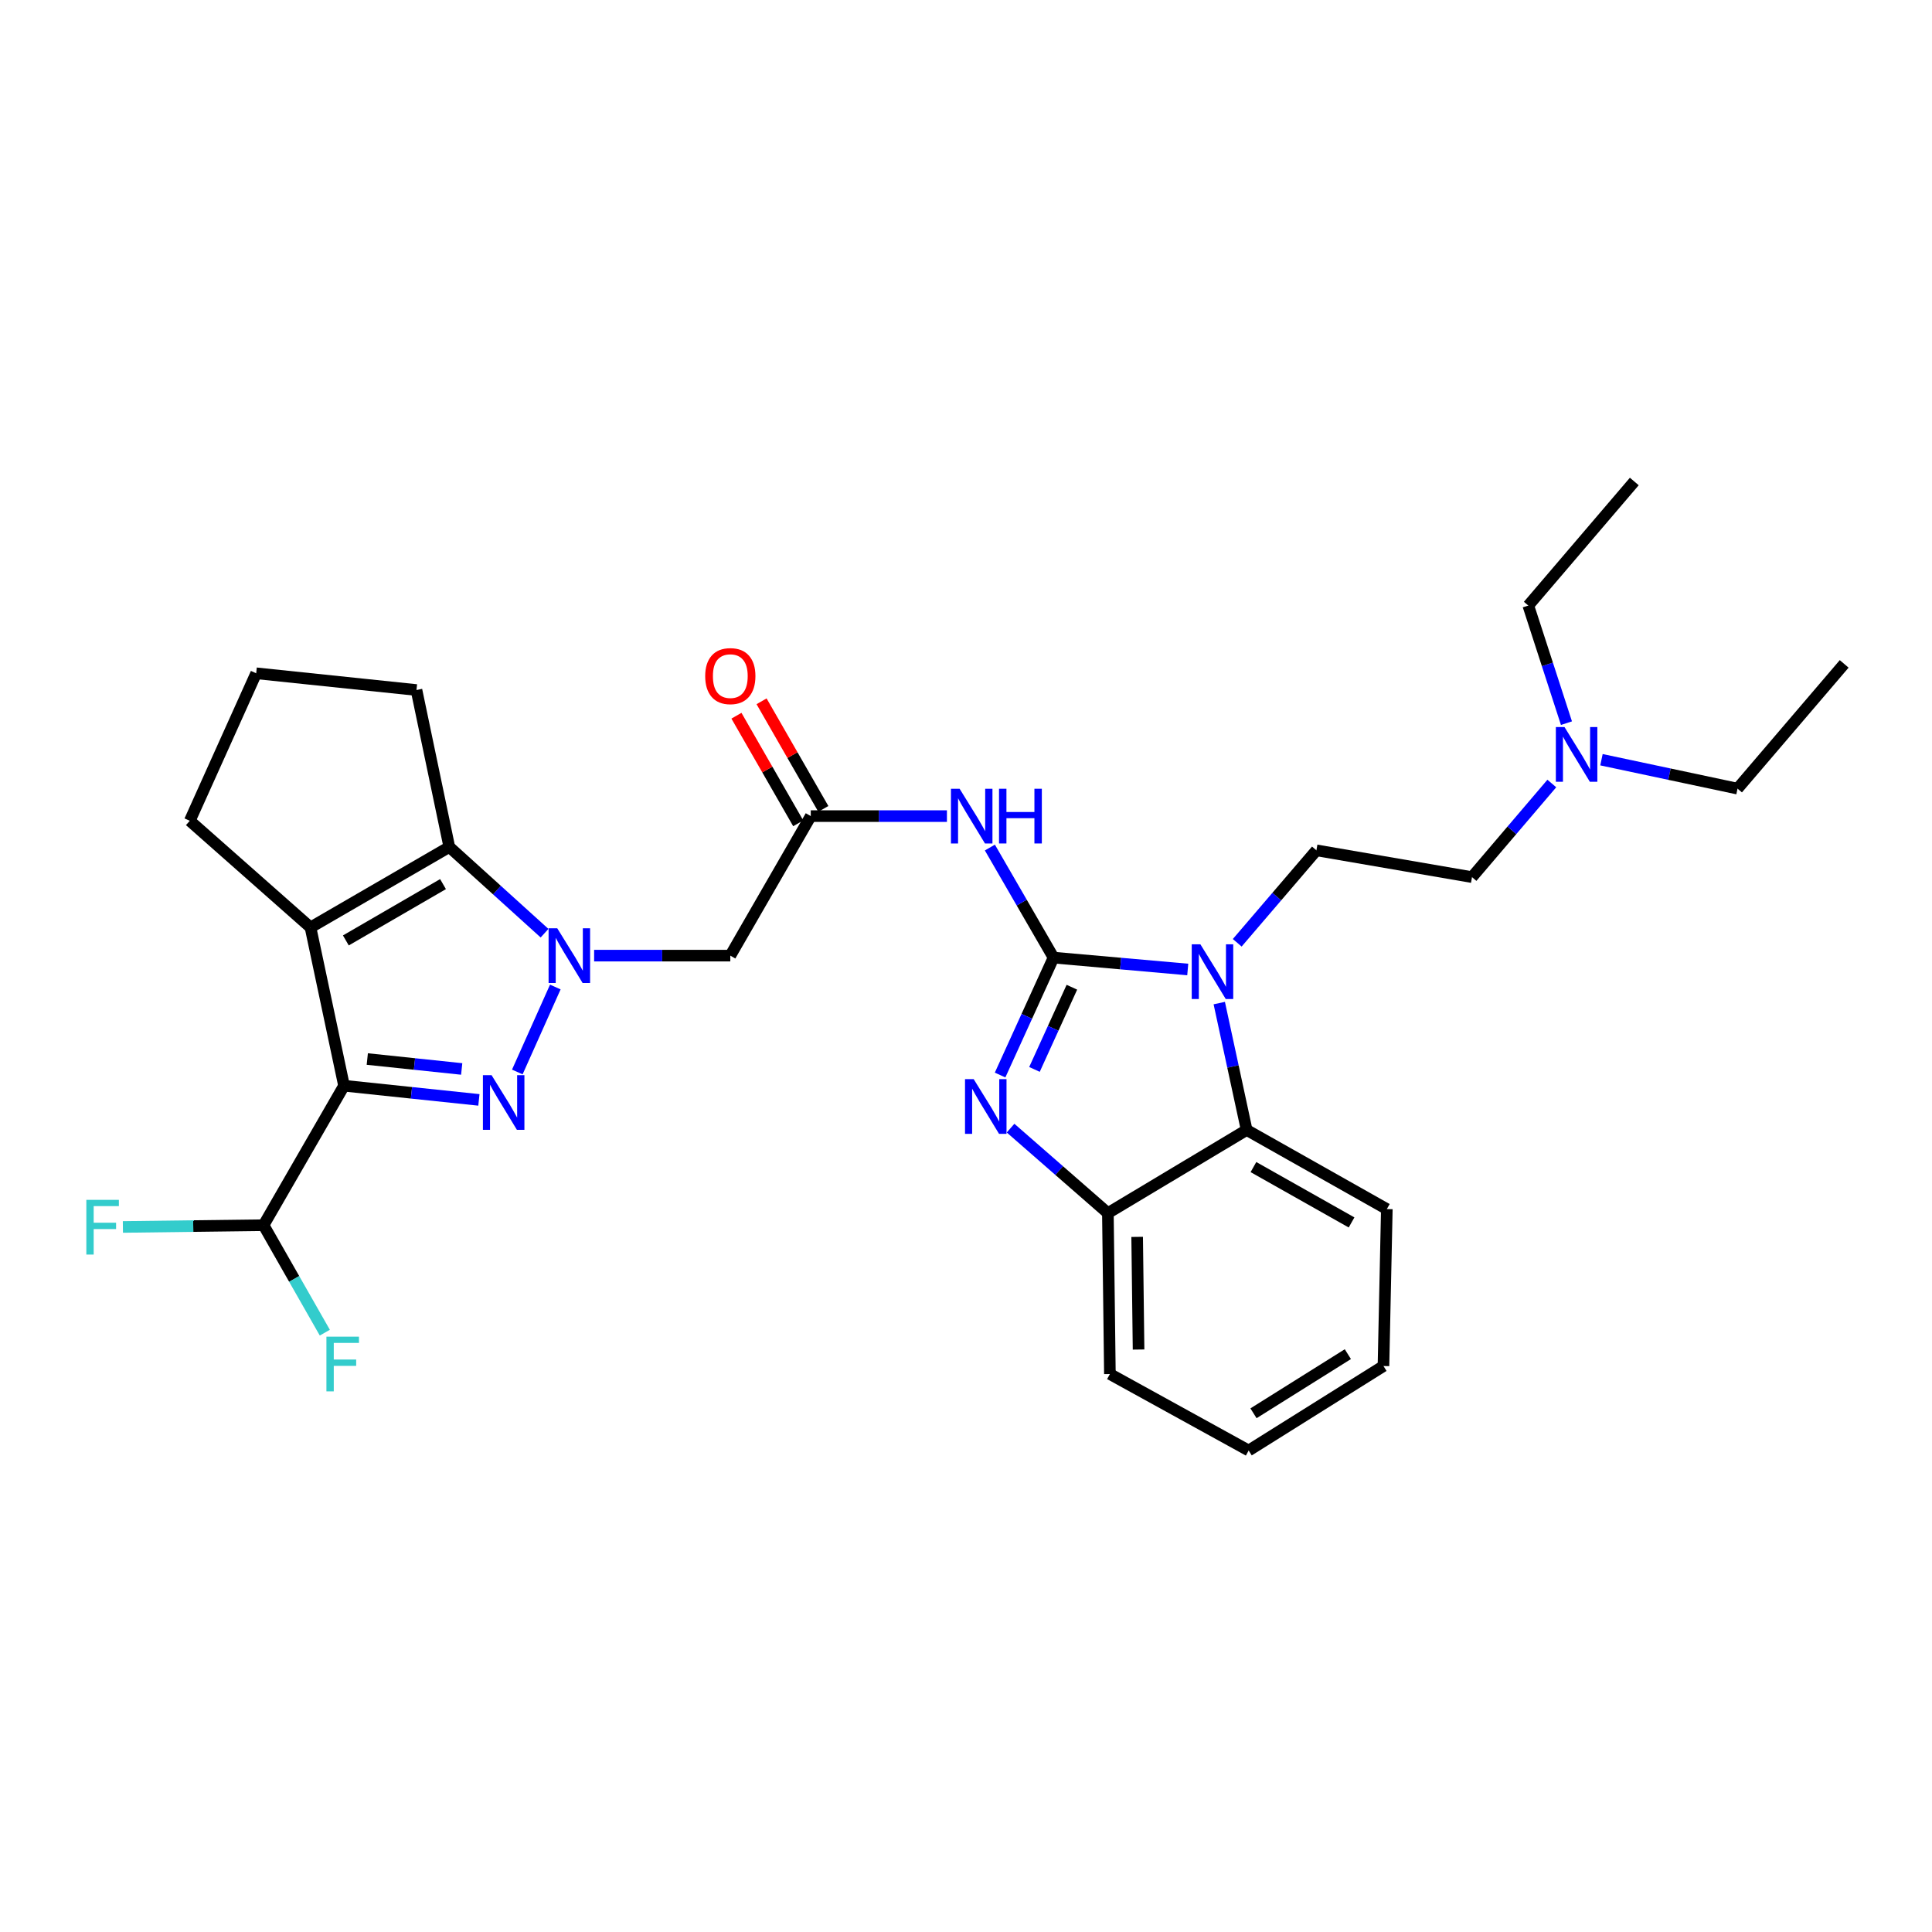 <?xml version='1.0' encoding='iso-8859-1'?>
<svg version='1.1' baseProfile='full'
              xmlns='http://www.w3.org/2000/svg'
                      xmlns:rdkit='http://www.rdkit.org/xml'
                      xmlns:xlink='http://www.w3.org/1999/xlink'
                  xml:space='preserve'
width='1000px' height='1000px' viewBox='0 0 1000 1000'>
<!-- END OF HEADER -->
<rect style='opacity:1.0;fill:#FFFFFF;stroke:none' width='1000' height='1000' x='0' y='0'> </rect>
<path class='bond-4' d='M 545.306,495.66 L 580.041,498.734' style='fill:none;fill-rule:evenodd;stroke:#000000;stroke-width:6px;stroke-linecap:butt;stroke-linejoin:miter;stroke-opacity:1' />
<path class='bond-4' d='M 580.041,498.734 L 614.775,501.808' style='fill:none;fill-rule:evenodd;stroke:#0000FF;stroke-width:6px;stroke-linecap:butt;stroke-linejoin:miter;stroke-opacity:1' />
<path class='bond-5' d='M 545.306,495.66 L 531.474,526.047' style='fill:none;fill-rule:evenodd;stroke:#000000;stroke-width:6px;stroke-linecap:butt;stroke-linejoin:miter;stroke-opacity:1' />
<path class='bond-5' d='M 531.474,526.047 L 517.642,556.434' style='fill:none;fill-rule:evenodd;stroke:#0000FF;stroke-width:6px;stroke-linecap:butt;stroke-linejoin:miter;stroke-opacity:1' />
<path class='bond-5' d='M 554.804,510.988 L 545.122,532.259' style='fill:none;fill-rule:evenodd;stroke:#000000;stroke-width:6px;stroke-linecap:butt;stroke-linejoin:miter;stroke-opacity:1' />
<path class='bond-5' d='M 545.122,532.259 L 535.44,553.53' style='fill:none;fill-rule:evenodd;stroke:#0000FF;stroke-width:6px;stroke-linecap:butt;stroke-linejoin:miter;stroke-opacity:1' />
<path class='bond-7' d='M 545.306,495.66 L 528.835,467.175' style='fill:none;fill-rule:evenodd;stroke:#000000;stroke-width:6px;stroke-linecap:butt;stroke-linejoin:miter;stroke-opacity:1' />
<path class='bond-7' d='M 528.835,467.175 L 512.363,438.691' style='fill:none;fill-rule:evenodd;stroke:#0000FF;stroke-width:6px;stroke-linecap:butt;stroke-linejoin:miter;stroke-opacity:1' />
<path class='bond-0' d='M 178.07,561.964 L 212.973,565.635' style='fill:none;fill-rule:evenodd;stroke:#000000;stroke-width:6px;stroke-linecap:butt;stroke-linejoin:miter;stroke-opacity:1' />
<path class='bond-0' d='M 212.973,565.635 L 247.877,569.305' style='fill:none;fill-rule:evenodd;stroke:#0000FF;stroke-width:6px;stroke-linecap:butt;stroke-linejoin:miter;stroke-opacity:1' />
<path class='bond-0' d='M 190.109,548.152 L 214.542,550.722' style='fill:none;fill-rule:evenodd;stroke:#000000;stroke-width:6px;stroke-linecap:butt;stroke-linejoin:miter;stroke-opacity:1' />
<path class='bond-0' d='M 214.542,550.722 L 238.974,553.291' style='fill:none;fill-rule:evenodd;stroke:#0000FF;stroke-width:6px;stroke-linecap:butt;stroke-linejoin:miter;stroke-opacity:1' />
<path class='bond-12' d='M 178.07,561.964 L 136.416,634.158' style='fill:none;fill-rule:evenodd;stroke:#000000;stroke-width:6px;stroke-linecap:butt;stroke-linejoin:miter;stroke-opacity:1' />
<path class='bond-32' d='M 178.07,561.964 L 160.717,480.04' style='fill:none;fill-rule:evenodd;stroke:#000000;stroke-width:6px;stroke-linecap:butt;stroke-linejoin:miter;stroke-opacity:1' />
<path class='bond-1' d='M 307.515,494.635 L 342.761,494.635' style='fill:none;fill-rule:evenodd;stroke:#0000FF;stroke-width:6px;stroke-linecap:butt;stroke-linejoin:miter;stroke-opacity:1' />
<path class='bond-1' d='M 342.761,494.635 L 378.008,494.635' style='fill:none;fill-rule:evenodd;stroke:#000000;stroke-width:6px;stroke-linecap:butt;stroke-linejoin:miter;stroke-opacity:1' />
<path class='bond-2' d='M 287.428,510.877 L 267.759,554.856' style='fill:none;fill-rule:evenodd;stroke:#0000FF;stroke-width:6px;stroke-linecap:butt;stroke-linejoin:miter;stroke-opacity:1' />
<path class='bond-6' d='M 281.857,483.017 L 257.209,460.705' style='fill:none;fill-rule:evenodd;stroke:#0000FF;stroke-width:6px;stroke-linecap:butt;stroke-linejoin:miter;stroke-opacity:1' />
<path class='bond-6' d='M 257.209,460.705 L 232.561,438.394' style='fill:none;fill-rule:evenodd;stroke:#000000;stroke-width:6px;stroke-linecap:butt;stroke-linejoin:miter;stroke-opacity:1' />
<path class='bond-3' d='M 160.717,480.04 L 232.561,438.394' style='fill:none;fill-rule:evenodd;stroke:#000000;stroke-width:6px;stroke-linecap:butt;stroke-linejoin:miter;stroke-opacity:1' />
<path class='bond-3' d='M 179.014,486.766 L 229.305,457.614' style='fill:none;fill-rule:evenodd;stroke:#000000;stroke-width:6px;stroke-linecap:butt;stroke-linejoin:miter;stroke-opacity:1' />
<path class='bond-15' d='M 160.717,480.04 L 98.236,424.84' style='fill:none;fill-rule:evenodd;stroke:#000000;stroke-width:6px;stroke-linecap:butt;stroke-linejoin:miter;stroke-opacity:1' />
<path class='bond-9' d='M 631.089,519.196 L 638.178,552.035' style='fill:none;fill-rule:evenodd;stroke:#0000FF;stroke-width:6px;stroke-linecap:butt;stroke-linejoin:miter;stroke-opacity:1' />
<path class='bond-9' d='M 638.178,552.035 L 645.266,584.874' style='fill:none;fill-rule:evenodd;stroke:#000000;stroke-width:6px;stroke-linecap:butt;stroke-linejoin:miter;stroke-opacity:1' />
<path class='bond-13' d='M 640.388,487.985 L 660.88,464.056' style='fill:none;fill-rule:evenodd;stroke:#0000FF;stroke-width:6px;stroke-linecap:butt;stroke-linejoin:miter;stroke-opacity:1' />
<path class='bond-13' d='M 660.88,464.056 L 681.372,440.127' style='fill:none;fill-rule:evenodd;stroke:#000000;stroke-width:6px;stroke-linecap:butt;stroke-linejoin:miter;stroke-opacity:1' />
<path class='bond-11' d='M 523.071,583.921 L 548.255,605.911' style='fill:none;fill-rule:evenodd;stroke:#0000FF;stroke-width:6px;stroke-linecap:butt;stroke-linejoin:miter;stroke-opacity:1' />
<path class='bond-11' d='M 548.255,605.911 L 573.439,627.902' style='fill:none;fill-rule:evenodd;stroke:#000000;stroke-width:6px;stroke-linecap:butt;stroke-linejoin:miter;stroke-opacity:1' />
<path class='bond-20' d='M 232.561,438.394 L 215.566,357.153' style='fill:none;fill-rule:evenodd;stroke:#000000;stroke-width:6px;stroke-linecap:butt;stroke-linejoin:miter;stroke-opacity:1' />
<path class='bond-10' d='M 490.13,422.416 L 454.891,422.416' style='fill:none;fill-rule:evenodd;stroke:#0000FF;stroke-width:6px;stroke-linecap:butt;stroke-linejoin:miter;stroke-opacity:1' />
<path class='bond-10' d='M 454.891,422.416 L 419.653,422.416' style='fill:none;fill-rule:evenodd;stroke:#000000;stroke-width:6px;stroke-linecap:butt;stroke-linejoin:miter;stroke-opacity:1' />
<path class='bond-8' d='M 378.008,494.635 L 419.653,422.416' style='fill:none;fill-rule:evenodd;stroke:#000000;stroke-width:6px;stroke-linecap:butt;stroke-linejoin:miter;stroke-opacity:1' />
<path class='bond-21' d='M 645.266,584.874 L 717.819,625.819' style='fill:none;fill-rule:evenodd;stroke:#000000;stroke-width:6px;stroke-linecap:butt;stroke-linejoin:miter;stroke-opacity:1' />
<path class='bond-21' d='M 648.779,604.075 L 699.566,632.737' style='fill:none;fill-rule:evenodd;stroke:#000000;stroke-width:6px;stroke-linecap:butt;stroke-linejoin:miter;stroke-opacity:1' />
<path class='bond-30' d='M 645.266,584.874 L 573.439,627.902' style='fill:none;fill-rule:evenodd;stroke:#000000;stroke-width:6px;stroke-linecap:butt;stroke-linejoin:miter;stroke-opacity:1' />
<path class='bond-14' d='M 426.156,418.683 L 410.17,390.836' style='fill:none;fill-rule:evenodd;stroke:#000000;stroke-width:6px;stroke-linecap:butt;stroke-linejoin:miter;stroke-opacity:1' />
<path class='bond-14' d='M 410.17,390.836 L 394.184,362.99' style='fill:none;fill-rule:evenodd;stroke:#FF0000;stroke-width:6px;stroke-linecap:butt;stroke-linejoin:miter;stroke-opacity:1' />
<path class='bond-14' d='M 413.151,426.149 L 397.165,398.302' style='fill:none;fill-rule:evenodd;stroke:#000000;stroke-width:6px;stroke-linecap:butt;stroke-linejoin:miter;stroke-opacity:1' />
<path class='bond-14' d='M 397.165,398.302 L 381.179,370.456' style='fill:none;fill-rule:evenodd;stroke:#FF0000;stroke-width:6px;stroke-linecap:butt;stroke-linejoin:miter;stroke-opacity:1' />
<path class='bond-22' d='M 573.439,627.902 L 574.48,711.201' style='fill:none;fill-rule:evenodd;stroke:#000000;stroke-width:6px;stroke-linecap:butt;stroke-linejoin:miter;stroke-opacity:1' />
<path class='bond-22' d='M 588.589,640.209 L 589.318,698.519' style='fill:none;fill-rule:evenodd;stroke:#000000;stroke-width:6px;stroke-linecap:butt;stroke-linejoin:miter;stroke-opacity:1' />
<path class='bond-18' d='M 136.416,634.158 L 100.014,634.613' style='fill:none;fill-rule:evenodd;stroke:#000000;stroke-width:6px;stroke-linecap:butt;stroke-linejoin:miter;stroke-opacity:1' />
<path class='bond-18' d='M 100.014,634.613 L 63.611,635.068' style='fill:none;fill-rule:evenodd;stroke:#33CCCC;stroke-width:6px;stroke-linecap:butt;stroke-linejoin:miter;stroke-opacity:1' />
<path class='bond-19' d='M 136.416,634.158 L 152.272,661.971' style='fill:none;fill-rule:evenodd;stroke:#000000;stroke-width:6px;stroke-linecap:butt;stroke-linejoin:miter;stroke-opacity:1' />
<path class='bond-19' d='M 152.272,661.971 L 168.127,689.783' style='fill:none;fill-rule:evenodd;stroke:#33CCCC;stroke-width:6px;stroke-linecap:butt;stroke-linejoin:miter;stroke-opacity:1' />
<path class='bond-16' d='M 681.372,440.127 L 761.905,453.998' style='fill:none;fill-rule:evenodd;stroke:#000000;stroke-width:6px;stroke-linecap:butt;stroke-linejoin:miter;stroke-opacity:1' />
<path class='bond-33' d='M 98.236,424.84 L 132.601,348.489' style='fill:none;fill-rule:evenodd;stroke:#000000;stroke-width:6px;stroke-linecap:butt;stroke-linejoin:miter;stroke-opacity:1' />
<path class='bond-17' d='M 761.905,453.998 L 782.563,429.767' style='fill:none;fill-rule:evenodd;stroke:#000000;stroke-width:6px;stroke-linecap:butt;stroke-linejoin:miter;stroke-opacity:1' />
<path class='bond-17' d='M 782.563,429.767 L 803.22,405.537' style='fill:none;fill-rule:evenodd;stroke:#0000FF;stroke-width:6px;stroke-linecap:butt;stroke-linejoin:miter;stroke-opacity:1' />
<path class='bond-24' d='M 828.916,393.227 L 864.131,400.711' style='fill:none;fill-rule:evenodd;stroke:#0000FF;stroke-width:6px;stroke-linecap:butt;stroke-linejoin:miter;stroke-opacity:1' />
<path class='bond-24' d='M 864.131,400.711 L 899.346,408.195' style='fill:none;fill-rule:evenodd;stroke:#000000;stroke-width:6px;stroke-linecap:butt;stroke-linejoin:miter;stroke-opacity:1' />
<path class='bond-25' d='M 810.796,374.307 L 800.921,343.87' style='fill:none;fill-rule:evenodd;stroke:#0000FF;stroke-width:6px;stroke-linecap:butt;stroke-linejoin:miter;stroke-opacity:1' />
<path class='bond-25' d='M 800.921,343.87 L 791.046,313.433' style='fill:none;fill-rule:evenodd;stroke:#000000;stroke-width:6px;stroke-linecap:butt;stroke-linejoin:miter;stroke-opacity:1' />
<path class='bond-23' d='M 215.566,357.153 L 132.601,348.489' style='fill:none;fill-rule:evenodd;stroke:#000000;stroke-width:6px;stroke-linecap:butt;stroke-linejoin:miter;stroke-opacity:1' />
<path class='bond-26' d='M 717.819,625.819 L 716.078,707.052' style='fill:none;fill-rule:evenodd;stroke:#000000;stroke-width:6px;stroke-linecap:butt;stroke-linejoin:miter;stroke-opacity:1' />
<path class='bond-29' d='M 574.48,711.201 L 646.308,750.781' style='fill:none;fill-rule:evenodd;stroke:#000000;stroke-width:6px;stroke-linecap:butt;stroke-linejoin:miter;stroke-opacity:1' />
<path class='bond-28' d='M 899.346,408.195 L 954.545,343.632' style='fill:none;fill-rule:evenodd;stroke:#000000;stroke-width:6px;stroke-linecap:butt;stroke-linejoin:miter;stroke-opacity:1' />
<path class='bond-27' d='M 791.046,313.433 L 845.913,249.219' style='fill:none;fill-rule:evenodd;stroke:#000000;stroke-width:6px;stroke-linecap:butt;stroke-linejoin:miter;stroke-opacity:1' />
<path class='bond-31' d='M 716.078,707.052 L 646.308,750.781' style='fill:none;fill-rule:evenodd;stroke:#000000;stroke-width:6px;stroke-linecap:butt;stroke-linejoin:miter;stroke-opacity:1' />
<path class='bond-31' d='M 697.649,700.906 L 648.81,731.515' style='fill:none;fill-rule:evenodd;stroke:#000000;stroke-width:6px;stroke-linecap:butt;stroke-linejoin:miter;stroke-opacity:1' />
<path  class='atom-2' d='M 288.432 480.475
L 297.712 495.475
Q 298.632 496.955, 300.112 499.635
Q 301.592 502.315, 301.672 502.475
L 301.672 480.475
L 305.432 480.475
L 305.432 508.795
L 301.552 508.795
L 291.592 492.395
Q 290.432 490.475, 289.192 488.275
Q 287.992 486.075, 287.632 485.395
L 287.632 508.795
L 283.952 508.795
L 283.952 480.475
L 288.432 480.475
' fill='#0000FF'/>
<path  class='atom-3' d='M 254.434 556.493
L 263.714 571.493
Q 264.634 572.973, 266.114 575.653
Q 267.594 578.333, 267.674 578.493
L 267.674 556.493
L 271.434 556.493
L 271.434 584.813
L 267.554 584.813
L 257.594 568.413
Q 256.434 566.493, 255.194 564.293
Q 253.994 562.093, 253.634 561.413
L 253.634 584.813
L 249.954 584.813
L 249.954 556.493
L 254.434 556.493
' fill='#0000FF'/>
<path  class='atom-5' d='M 621.32 488.781
L 630.6 503.781
Q 631.52 505.261, 633 507.941
Q 634.48 510.621, 634.56 510.781
L 634.56 488.781
L 638.32 488.781
L 638.32 517.101
L 634.44 517.101
L 624.48 500.701
Q 623.32 498.781, 622.08 496.581
Q 620.88 494.381, 620.52 493.701
L 620.52 517.101
L 616.84 517.101
L 616.84 488.781
L 621.32 488.781
' fill='#0000FF'/>
<path  class='atom-6' d='M 503.973 558.551
L 513.253 573.551
Q 514.173 575.031, 515.653 577.711
Q 517.133 580.391, 517.213 580.551
L 517.213 558.551
L 520.973 558.551
L 520.973 586.871
L 517.093 586.871
L 507.133 570.471
Q 505.973 568.551, 504.733 566.351
Q 503.533 564.151, 503.173 563.471
L 503.173 586.871
L 499.493 586.871
L 499.493 558.551
L 503.973 558.551
' fill='#0000FF'/>
<path  class='atom-8' d='M 496.692 408.256
L 505.972 423.256
Q 506.892 424.736, 508.372 427.416
Q 509.852 430.096, 509.932 430.256
L 509.932 408.256
L 513.692 408.256
L 513.692 436.576
L 509.812 436.576
L 499.852 420.176
Q 498.692 418.256, 497.452 416.056
Q 496.252 413.856, 495.892 413.176
L 495.892 436.576
L 492.212 436.576
L 492.212 408.256
L 496.692 408.256
' fill='#0000FF'/>
<path  class='atom-8' d='M 517.092 408.256
L 520.932 408.256
L 520.932 420.296
L 535.412 420.296
L 535.412 408.256
L 539.252 408.256
L 539.252 436.576
L 535.412 436.576
L 535.412 423.496
L 520.932 423.496
L 520.932 436.576
L 517.092 436.576
L 517.092 408.256
' fill='#0000FF'/>
<path  class='atom-15' d='M 365.008 349.952
Q 365.008 343.152, 368.368 339.352
Q 371.728 335.552, 378.008 335.552
Q 384.288 335.552, 387.648 339.352
Q 391.008 343.152, 391.008 349.952
Q 391.008 356.832, 387.608 360.752
Q 384.208 364.632, 378.008 364.632
Q 371.768 364.632, 368.368 360.752
Q 365.008 356.872, 365.008 349.952
M 378.008 361.432
Q 382.328 361.432, 384.648 358.552
Q 387.008 355.632, 387.008 349.952
Q 387.008 344.392, 384.648 341.592
Q 382.328 338.752, 378.008 338.752
Q 373.688 338.752, 371.328 341.552
Q 369.008 344.352, 369.008 349.952
Q 369.008 355.672, 371.328 358.552
Q 373.688 361.432, 378.008 361.432
' fill='#FF0000'/>
<path  class='atom-18' d='M 809.787 376.332
L 819.067 391.332
Q 819.987 392.812, 821.467 395.492
Q 822.947 398.172, 823.027 398.332
L 823.027 376.332
L 826.787 376.332
L 826.787 404.652
L 822.907 404.652
L 812.947 388.252
Q 811.787 386.332, 810.547 384.132
Q 809.347 381.932, 808.987 381.252
L 808.987 404.652
L 805.307 404.652
L 805.307 376.332
L 809.787 376.332
' fill='#0000FF'/>
<path  class='atom-19' d='M 44.689 621.04
L 61.529 621.04
L 61.529 624.28
L 48.489 624.28
L 48.489 632.88
L 60.089 632.88
L 60.089 636.16
L 48.489 636.16
L 48.489 649.36
L 44.689 649.36
L 44.689 621.04
' fill='#33CCCC'/>
<path  class='atom-20' d='M 168.958 691.851
L 185.798 691.851
L 185.798 695.091
L 172.758 695.091
L 172.758 703.691
L 184.358 703.691
L 184.358 706.971
L 172.758 706.971
L 172.758 720.171
L 168.958 720.171
L 168.958 691.851
' fill='#33CCCC'/>
</svg>

